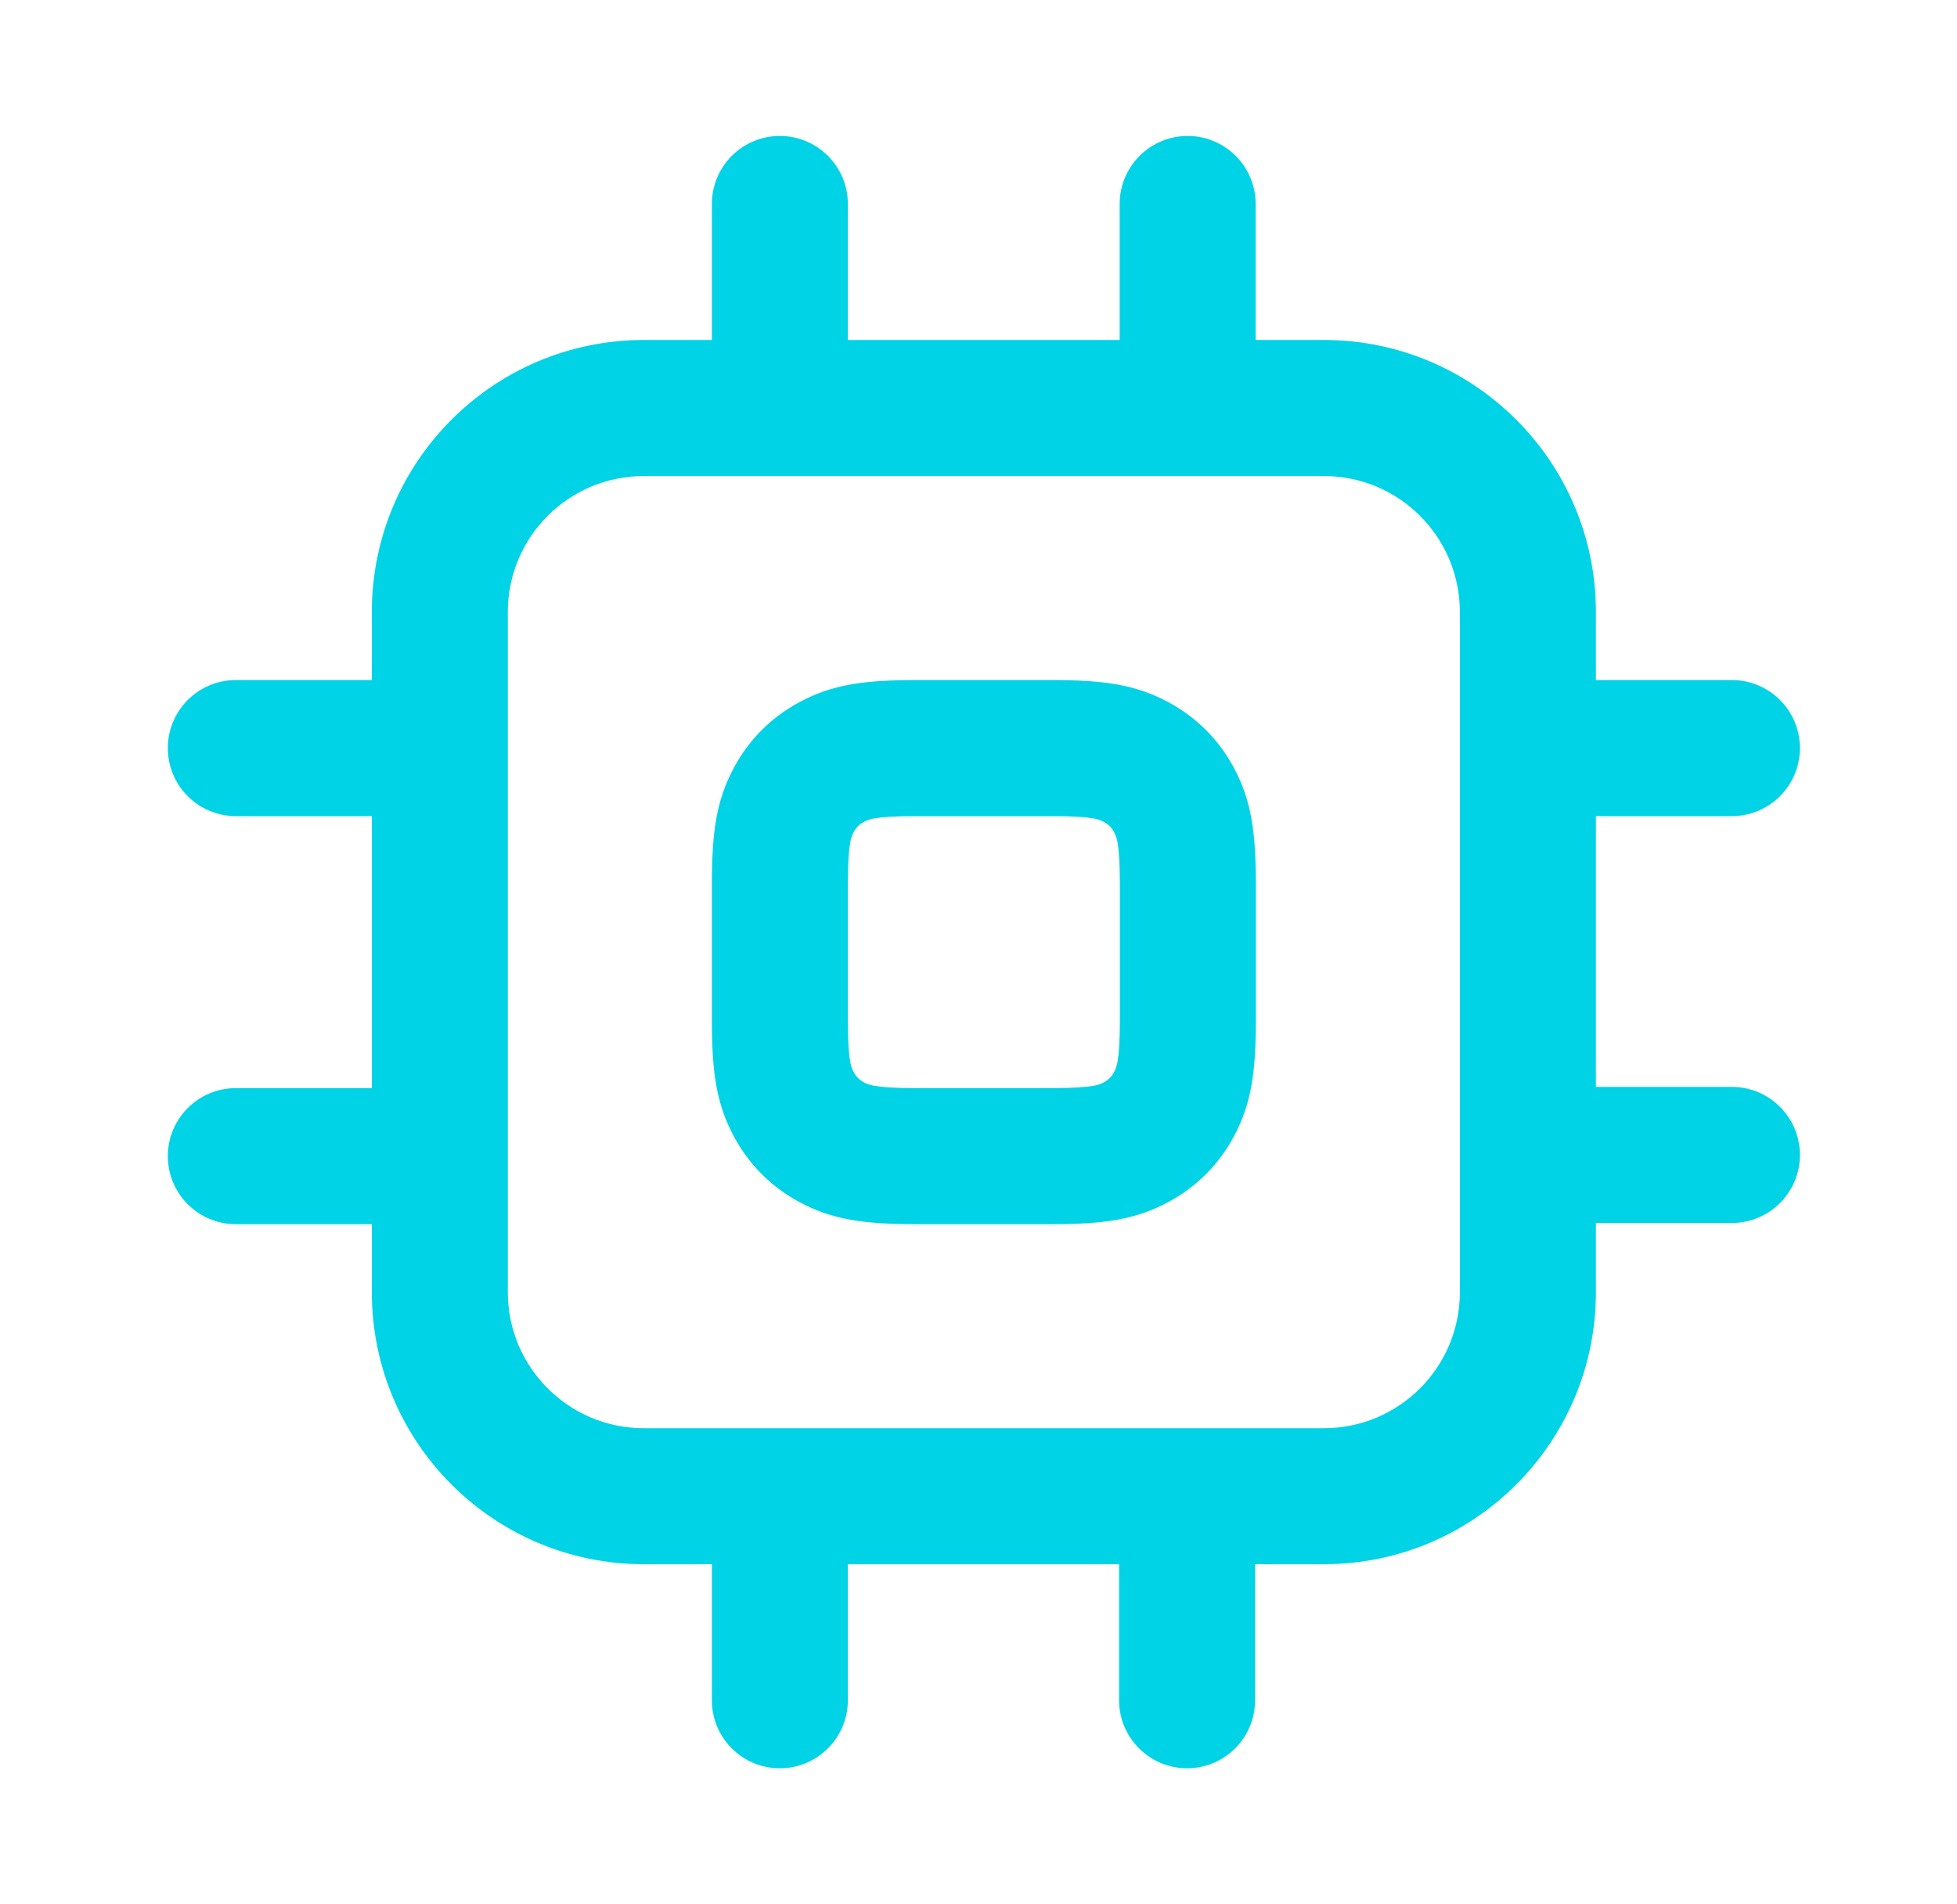 <?xml version="1.0" encoding="UTF-8"?> <svg xmlns="http://www.w3.org/2000/svg" width="37" height="36" viewBox="0 0 37 36" fill="none"><path fill-rule="evenodd" clip-rule="evenodd" d="M14.744 2.57C15.454 2.57 16.03 3.146 16.03 3.856V6.427H21.169V3.856C21.169 3.146 21.744 2.57 22.454 2.57C23.164 2.57 23.74 3.146 23.74 3.856V6.427H25.03C27.87 6.427 30.173 8.73 30.173 11.57V12.856H32.744C33.454 12.856 34.03 13.432 34.03 14.142C34.03 14.852 33.454 15.428 32.744 15.428H30.173V20.547H32.744C33.454 20.547 34.03 21.123 34.03 21.833C34.03 22.543 33.454 23.119 32.744 23.119H30.173V24.427C30.173 27.268 27.87 29.57 25.03 29.57H23.729V32.142C23.729 32.852 23.154 33.428 22.444 33.428C21.734 33.428 21.158 32.852 21.158 32.142V29.57H16.03V32.142C16.03 32.852 15.454 33.428 14.744 33.428C14.034 33.428 13.459 32.852 13.459 32.142V29.57H12.173C9.333 29.57 7.03 27.268 7.03 24.427V23.142H4.459C3.748 23.142 3.173 22.566 3.173 21.856C3.173 21.146 3.748 20.57 4.459 20.57H7.03V15.428H4.459C3.748 15.428 3.173 14.852 3.173 14.142C3.173 13.432 3.748 12.856 4.459 12.856H7.03V11.57C7.03 8.73 9.333 6.427 12.173 6.427H13.459V3.856C13.459 3.146 14.034 2.57 14.744 2.57ZM12.173 8.999H25.03C26.45 8.999 27.601 10.15 27.601 11.57V24.427C27.601 25.848 26.45 26.999 25.03 26.999H12.173C10.753 26.999 9.601 25.848 9.601 24.427V11.57C9.601 10.15 10.753 8.999 12.173 8.999ZM17.325 12.856C16.33 12.856 15.736 12.941 15.118 13.271C14.585 13.557 14.159 13.982 13.874 14.515C13.543 15.134 13.459 15.728 13.459 16.723V19.275C13.459 20.27 13.543 20.864 13.874 21.482C14.159 22.015 14.585 22.441 15.118 22.726C15.736 23.057 16.33 23.142 17.325 23.142H19.878C20.872 23.142 21.467 23.057 22.085 22.726C22.618 22.441 23.044 22.015 23.329 21.482C23.659 20.864 23.744 20.27 23.744 19.275V16.723C23.744 15.728 23.659 15.134 23.329 14.515C23.044 13.982 22.618 13.557 22.085 13.271C21.467 12.941 20.872 12.856 19.878 12.856H17.325ZM16.331 15.539C16.39 15.507 16.432 15.489 16.532 15.471C16.663 15.448 16.891 15.428 17.325 15.428H19.878C20.312 15.428 20.54 15.448 20.671 15.471C20.771 15.489 20.812 15.507 20.872 15.539C20.957 15.584 21.016 15.643 21.061 15.728C21.093 15.788 21.111 15.83 21.129 15.929C21.152 16.061 21.173 16.288 21.173 16.723V19.275C21.173 19.71 21.152 19.937 21.129 20.069C21.111 20.168 21.093 20.21 21.061 20.27C21.016 20.354 20.957 20.413 20.872 20.459C20.812 20.491 20.771 20.509 20.671 20.526C20.54 20.55 20.312 20.57 19.878 20.57H17.325C16.891 20.57 16.663 20.55 16.532 20.526C16.432 20.509 16.39 20.491 16.331 20.459C16.246 20.413 16.187 20.354 16.142 20.27C16.11 20.21 16.092 20.168 16.074 20.069C16.05 19.937 16.03 19.71 16.03 19.275V16.723C16.03 16.288 16.05 16.061 16.074 15.929C16.092 15.83 16.11 15.788 16.142 15.728C16.187 15.643 16.246 15.584 16.331 15.539Z" fill="#00D3E6"></path></svg> 